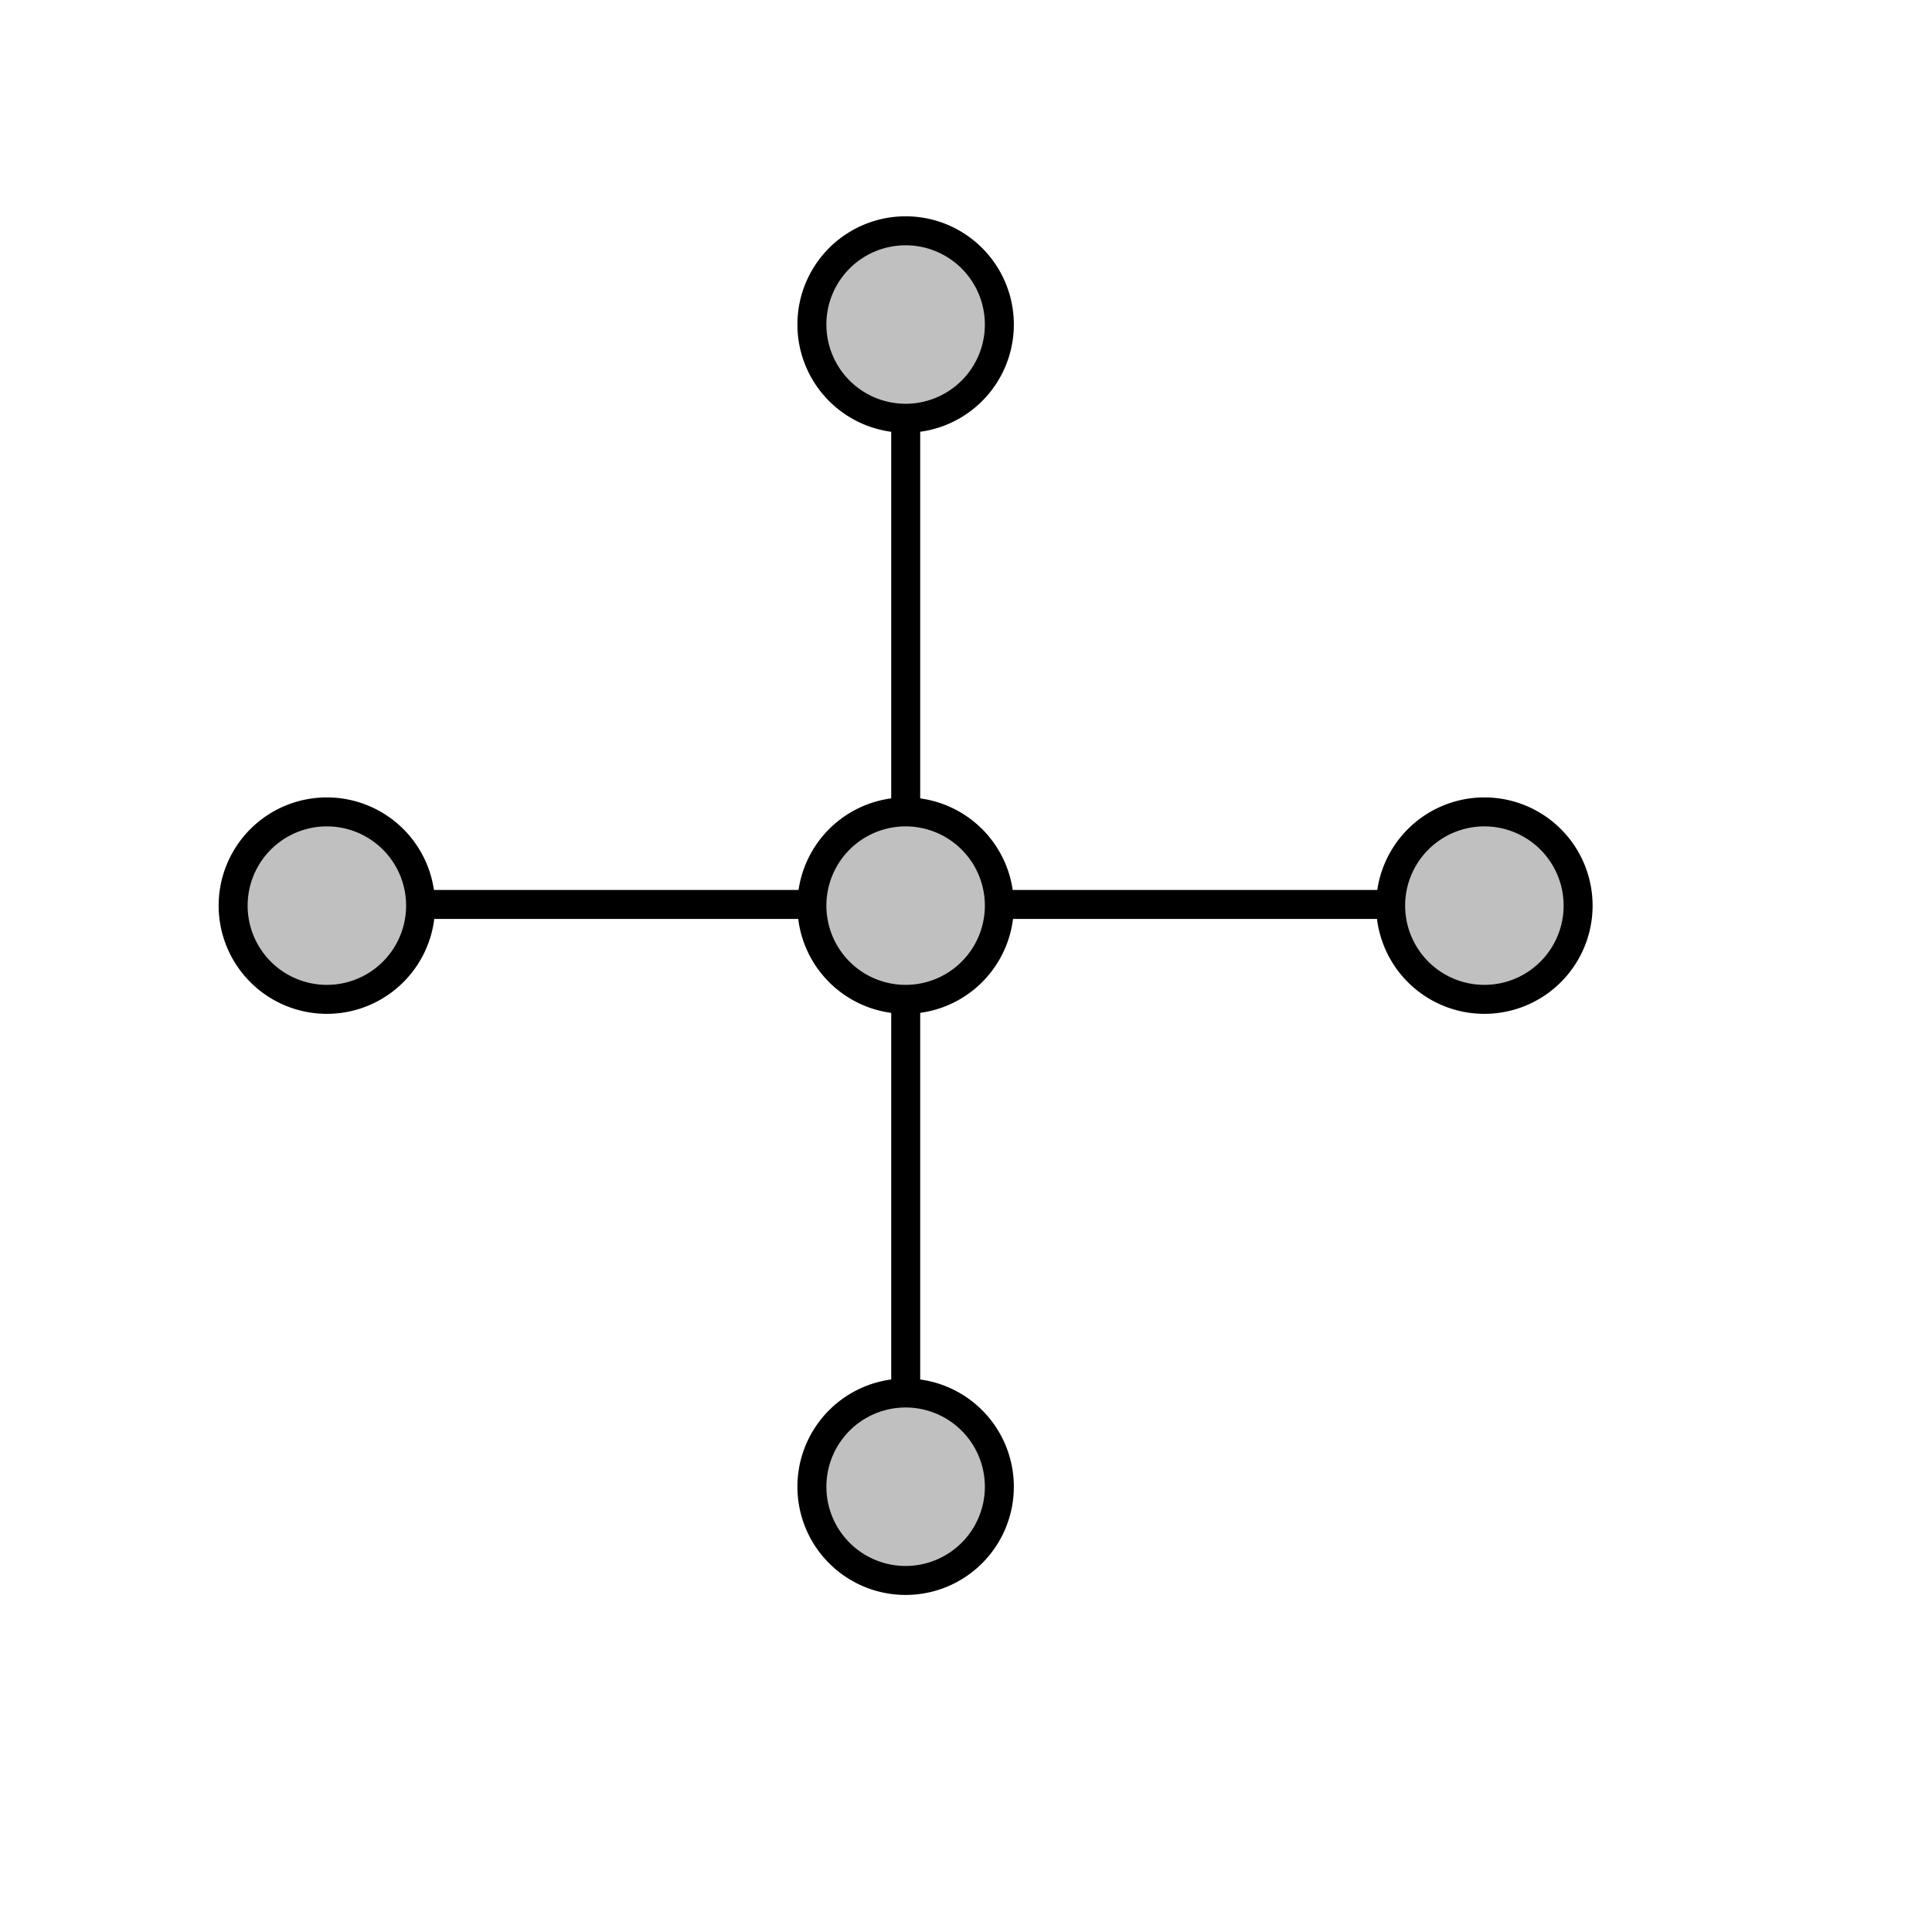 <?xml version="1.0" encoding="UTF-8" standalone="no"?>
<!-- Created with Inkscape (http://www.inkscape.org/) -->
<svg
   xmlns:dc="http://purl.org/dc/elements/1.1/"
   xmlns:cc="http://web.resource.org/cc/"
   xmlns:rdf="http://www.w3.org/1999/02/22-rdf-syntax-ns#"
   xmlns:svg="http://www.w3.org/2000/svg"
   xmlns="http://www.w3.org/2000/svg"
   xmlns:xlink="http://www.w3.org/1999/xlink"
   xmlns:sodipodi="http://inkscape.sourceforge.net/DTD/sodipodi-0.dtd"
   xmlns:inkscape="http://www.inkscape.org/namespaces/inkscape"
   inkscape:export-ydpi="144.00000"
   inkscape:export-xdpi="144.00000"
   inkscape:export-filename="/home/ilmari/Misc/GraphMinorExampleA.png"
   width="250pt"
   height="250pt"
   id="svg2"
   sodipodi:version="0.32"
   inkscape:version="0.41"
   sodipodi:docbase="/home/ilmari/Misc"
   sodipodi:docname="GraphMinorExampleA.svg">
  <defs
     id="defs3">
    <marker
       style="overflow:visible;"
       id="Arrow2Mend"
       refX="0.0"
       refY="0.0"
       orient="auto"
       inkscape:stockid="Arrow2Mend">
      <path
         transform="scale(0.6) rotate(180) translate(-5,0)"
         d="M 8.719,4.034 L -2.207,0.016 L 8.719,-4.002 C 6.973,-1.63 6.983,1.616 8.719,4.034 z "
         style="font-size:12.0;fill-rule:evenodd;stroke-width:0.625;stroke-linejoin:round;"
         id="path2162"
         sodipodi:nodetypes="cccc" />
    </marker>
    <marker
       style="overflow:visible;"
       id="Arrow2Lend"
       refX="0.0"
       refY="0.0"
       orient="auto"
       inkscape:stockid="Arrow2Lend">
      <path
         transform="scale(1.1) rotate(180) translate(-5,0)"
         d="M 8.719,4.034 L -2.207,0.016 L 8.719,-4.002 C 6.973,-1.63 6.983,1.616 8.719,4.034 z "
         style="font-size:12.0;fill-rule:evenodd;stroke-width:0.625;stroke-linejoin:round;"
         id="path2165"
         sodipodi:nodetypes="cccc" />
    </marker>
  </defs>
  <sodipodi:namedview
     id="base"
     pagecolor="#ffffff"
     bordercolor="#666666"
     borderopacity="1.0"
     inkscape:pageopacity="0.0"
     inkscape:pageshadow="2"
     inkscape:zoom="2.4736000"
     inkscape:cx="156.25000"
     inkscape:cy="156.25000"
     inkscape:document-units="px"
     inkscape:current-layer="layer1"
     inkscape:window-width="1272"
     inkscape:window-height="952"
     inkscape:window-x="0"
     inkscape:window-y="0" />
  <g
     inkscape:label="Layer 1"
     inkscape:groupmode="layer"
     id="layer1">
    <path
       id="path2205"
       style="fill:none;fill-opacity:1;fill-rule:nonzero;stroke:#000000;stroke-width:5;stroke-miterlimit:40;stroke-dashoffset:0;stroke-opacity:1"
       d="M 156.264,54.145 L 156.264,258.355 M 258.341,156.048 L 54.159,156.048"
       sodipodi:nodetypes="cccc" />
    <path
       sodipodi:type="arc"
       style="fill:#c0c0c0;fill-opacity:1;fill-rule:nonzero;stroke:#000000;stroke-width:5;stroke-miterlimit:40;stroke-dashoffset:0;stroke-opacity:1"
       id="path2994"
       sodipodi:cx="172.62289"
       sodipodi:cy="172.21863"
       sodipodi:rx="16.170763"
       sodipodi:ry="16.170763"
       d="M 188.794 172.219 A 16.171 16.171 0 1 1  156.452,172.219 A 16.171 16.171 0 1 1  188.794 172.219 z"
       transform="translate(-16.373,-15.969)" />
    <g
       id="g4548"
       transform="translate(0.404,2.070313e-6)">
      <use
         x="0"
         y="0"
         xlink:href="#path2994"
         id="use3768"
         transform="translate(99.45,0)"
         width="312.5"
         height="312.5" />
      <use
         x="0"
         y="0"
         xlink:href="#path2994"
         id="use3770"
         transform="translate(-100.259,0)"
         width="312.5"
         height="312.5" />
    </g>
    <g
       id="g4544"
       transform="translate(-4.287109e-6,0.809)">
      <use
         x="0"
         y="0"
         xlink:href="#path2994"
         id="use3766"
         transform="translate(0,99.45)"
         width="312.5"
         height="312.5" />
      <use
         x="0"
         y="0"
         xlink:href="#path2994"
         id="use3772"
         transform="translate(0,-101.067)"
         width="312.5"
         height="312.5" />
    </g>
  </g>
</svg>
